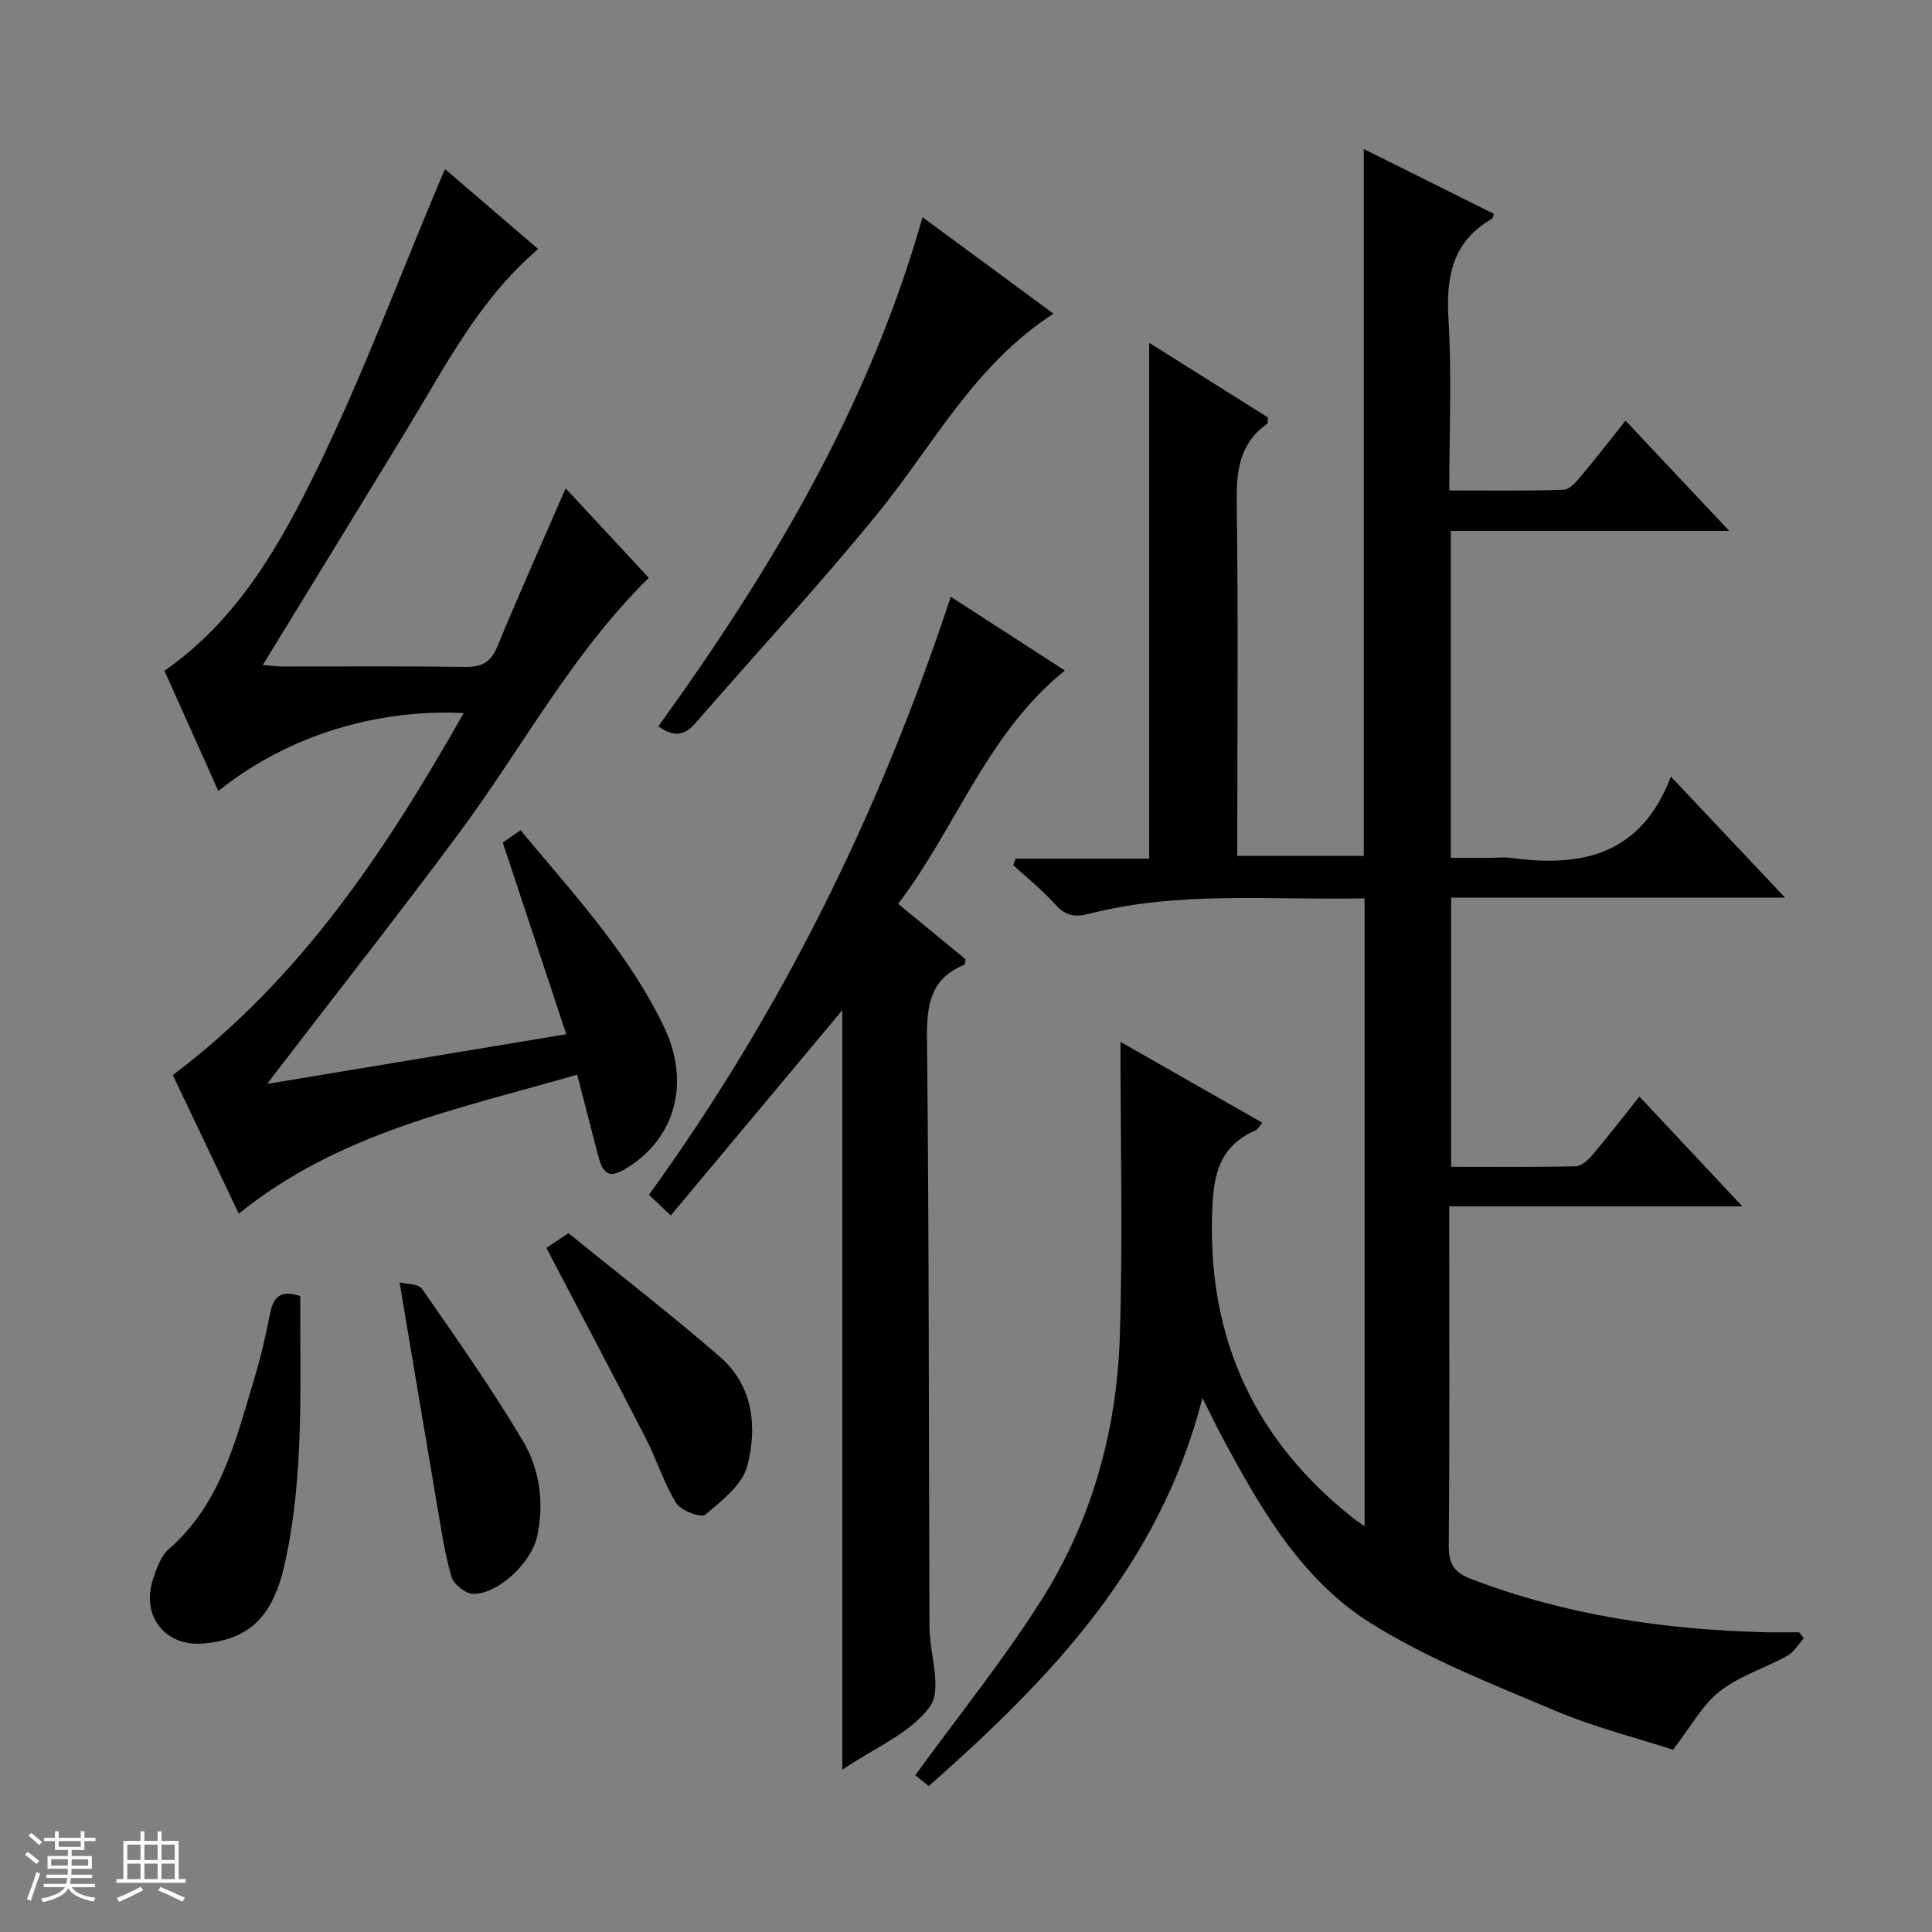<svg enable-background="new 0 0 400 400" viewBox="0 0 400 400" xmlns="http://www.w3.org/2000/svg"><rect x="0" y="0" width="400" height="400" fill="#808080" stroke="none"/><path d="m5.17 384 .56-.58c.85.61 1.65 1.24 2.4 1.87l-.59.64c-.84-.73-1.63-1.38-2.37-1.93m1.22 9.53-.82-.34c.71-1.76 1.37-3.64 1.98-5.63.24.13.5.25.76.36-.6 1.67-1.24 3.54-1.92 5.61m-.5-13.5.57-.54c.56.44 1.31 1.06 2.26 1.87l-.64.64c-.68-.66-1.41-1.32-2.19-1.97m3.25.46h2.24v-1.36h.77v1.36h4.57v-1.36h.76v1.36h2.28v.69h-2.28v1.84h-2.64v1.26h4.18v2.64h-4.21c0 .45-.02.86-.05 1.21h4.32v.69h-4.38c-.04.34-.1.75-.19 1.22h5.15v.69h-4.82c.87 1.19 2.51 1.92 4.93 2.19-.17.31-.3.57-.37.76-2.77-.49-4.52-1.41-5.26-2.76-.56 1.26-2.3 2.23-5.24 2.9-.12-.24-.26-.48-.43-.72 2.73-.55 4.38-1.34 4.96-2.38h-4.38v-.69h4.65c.1-.38.17-.79.21-1.22h-4.32v-.69h4.4c.03-.34.05-.75.05-1.21h-4.2v-2.64h4.23v-1.26h-2.69v-1.84h-2.24zm1.46 4.46v1.29h3.45c.01-.4.02-.57.01-.53v-.32-.45h-3.46zm1.55-2.59h4.57v-1.19h-4.57zm6.11 2.59h-3.42v.77c-.01.19-.01.37-.02.53h3.44z" fill="#fafbfc"/><path d="m32.63 379.16h.82v1.98h3.54v7.89h1.46v.78h-14.37v-.78h1.46v-7.89h3.54v-1.98h.82v1.98h2.73zm-3.49 11.48.5.73c-1.61.82-3.28 1.63-5 2.41-.13-.27-.28-.55-.44-.82 1.75-.72 3.4-1.49 4.94-2.32m-2.78-5.55h2.73v-3.18h-2.73zm0 3.95h2.73v-3.2h-2.73zm3.54-3.95h2.73v-3.18h-2.73zm0 3.95h2.73v-3.2h-2.73zm7.89 4.68c-1.84-.92-3.51-1.7-5.02-2.32l.45-.73c1.89.8 3.57 1.55 5.04 2.23zm-1.62-11.81h-2.73v3.18h2.73zm-2.73 7.13h2.73v-3.2h-2.73v3.19z" fill="#fafbfc"/><g fill="#000001"><path d="m192.28 369.79c-1.47-1.19-2.45-1.99-2.78-2.25 8.87-12.21 18.17-23.74 26.05-36.17 10.42-16.43 15.63-34.93 16.28-54.31.67-20.09.15-40.22.15-61.35 10.05 5.73 19.59 11.16 29.36 16.73-.59.69-.91 1.38-1.43 1.61-8.11 3.51-8.79 10.26-8.98 18.05-.62 25.68 9.11 46.23 29.1 62.11.63.5 1.32.94 2.49 1.77 0-43.5 0-86.48 0-129.99-19.15.43-38.31-1.62-57.11 3.22-2.95.76-4.85.35-6.91-1.94-2.65-2.95-5.79-5.46-8.71-8.15.16-.45.31-.89.47-1.34h27.67c0-36.05 0-71.26 0-106.81 7.98 5.02 16.35 10.28 24.59 15.47-.07.69.01 1.17-.16 1.29-5.87 4.14-6.41 9.99-6.31 16.64.32 22.32.12 44.66.12 66.98v5.85h26.19c0-48.61 0-97.14 0-146.34 8.98 4.47 17.96 8.94 26.95 13.42-.2.48-.23.92-.45 1.04-8.1 4.68-9.5 11.87-8.97 20.65.7 11.6.17 23.28.17 35.57 8.12 0 15.91.14 23.68-.14 1.28-.05 2.69-1.76 3.71-2.97 3-3.56 5.84-7.25 9.1-11.34 7.01 7.45 13.84 14.72 21.47 22.83-19.89 0-38.61 0-57.64 0v67.68h8.09c1.5 0 3.02-.17 4.5.03 14.44 1.97 26.78-.56 32.97-16.84 8.26 8.75 15.58 16.52 23.63 25.05-23.62 0-46.19 0-69.13 0v55.73c8.61 0 17.23.09 25.84-.11 1.19-.03 2.58-1.34 3.47-2.39 3.22-3.81 6.27-7.77 9.67-12.04 6.94 7.41 13.79 14.71 21.32 22.74-20.58 0-40.26 0-60.69 0v5.26c0 21.66.1 43.33-.1 64.99-.03 3.78 1.16 5.58 4.63 6.9 19.66 7.5 40.09 10.51 60.99 11.02 2.31.06 4.62.01 6.93.01.32.41.65.82.97 1.23-1.13 1.24-2.05 2.87-3.44 3.64-4.62 2.56-9.91 4.16-13.99 7.36-3.62 2.84-5.96 7.31-9.65 12.08-7.45-2.42-16.29-4.64-24.58-8.15-12.95-5.47-26.24-10.67-38.07-18.09-14.41-9.04-22.86-23.87-30.78-38.63-1.17-2.18-2.23-4.42-4.01-7.96-8.81 34.58-31.43 58.1-56.67 80.36z"/><path d="m92.14 35.01c6.58 5.65 12.82 11.01 19.28 16.55-12.23 10.44-19.17 24.19-27.12 37.25-9.85 16.18-19.76 32.32-29.89 48.87 1.43.11 2.81.31 4.19.31 12.5.02 25-.1 37.5.09 3.41.05 5.44-.76 6.83-4.12 4.48-10.85 9.27-21.56 14.18-32.85 5.7 6.13 11.42 12.29 17.22 18.52-15.94 15.65-26.22 35.23-39.24 52.78-12.09 16.3-24.65 32.25-37 48.35-.66.87-1.32 1.74-2.77 3.65 21.06-3.49 40.89-6.79 61.92-10.28-4.45-13.45-8.75-26.41-13.15-39.69.98-.67 2.17-1.5 3.68-2.54 10.8 12.96 22.28 25.3 29.66 40.61 5.49 11.38 2.53 22.72-7.15 29-3.94 2.56-5.35 2.02-6.5-2.46-1.36-5.29-2.73-10.57-4.28-16.55-24.45 7.07-49.32 11.98-70.06 28.78-4.66-9.78-9.24-19.4-13.66-28.7 26.67-20.07 44.21-46.73 60.22-74.94-14.25-.76-33.87 2.61-50.8 16.12-3.76-8.39-7.46-16.64-11.15-24.88 15.27-10.62 24.05-26.27 31.78-42.15 9.28-19.08 16.73-39.05 24.98-58.63.38-.87.75-1.74 1.33-3.09z"/><path d="m174.39 209.15c-11.77 14.08-23.54 28.17-35.52 42.5-1.76-1.68-2.93-2.8-4.51-4.29 27.32-37.74 47.7-78.91 62.48-123.81 8.03 5.19 15.71 10.16 23.63 15.28-16.17 13.05-22.4 32.37-34.52 48.3 4.95 4.07 9.5 7.81 13.95 11.47-.1.56-.07 1.07-.22 1.13-6.98 2.84-7.83 8.23-7.76 15.17.44 40.63.36 81.27.52 121.9.02 5.64 2.69 12.92.09 16.52-4.02 5.55-11.53 8.58-18.14 13.08-.01-52.89-.01-105.07 0-157.25z"/><path d="m218.11 64.94c-16.4 10.63-24.82 27.11-36.19 41.11-12.16 14.97-25.32 29.11-37.96 43.69-2.34 2.7-4.62 2.82-7.66.64 23.3-32.26 43.59-66.19 54.7-105.41 9.2 6.77 17.74 13.07 27.11 19.97z"/><path d="m62.16 268.34c-.06 18.6.84 37.08-3.16 55.23-2.49 11.33-7.46 15.84-16.87 16.7-7.77.71-12.88-5.52-10.52-13.07.73-2.33 1.67-5.02 3.4-6.53 10.7-9.34 13.76-22.41 17.6-35.09 1.34-4.43 2.4-8.97 3.28-13.52.66-3.36 2.01-5.14 6.27-3.72z"/><path d="m113.12 258.37c1.01-.67 2.22-1.48 4.57-3.05 10.36 8.41 21.12 16.71 31.37 25.6 6.87 5.96 7.77 14.51 5.66 22.58-1.03 3.92-5.3 7.23-8.7 10.1-.84.7-5.03-.82-5.99-2.36-2.59-4.19-4.07-9.05-6.33-13.46-6.67-12.99-13.51-25.89-20.58-39.41z"/><path d="m82.73 265.51c1.38.36 3.89.25 4.65 1.34 7.18 10.34 14.45 20.66 20.88 31.48 3.48 5.86 4.45 12.78 2.95 19.75-1.14 5.32-7.89 11.9-13.18 11.92-1.57.01-4.1-1.97-4.55-3.51-1.43-4.89-2.15-9.99-3.01-15.03-2.56-14.98-5.05-29.98-7.74-45.95z"/></g></svg>